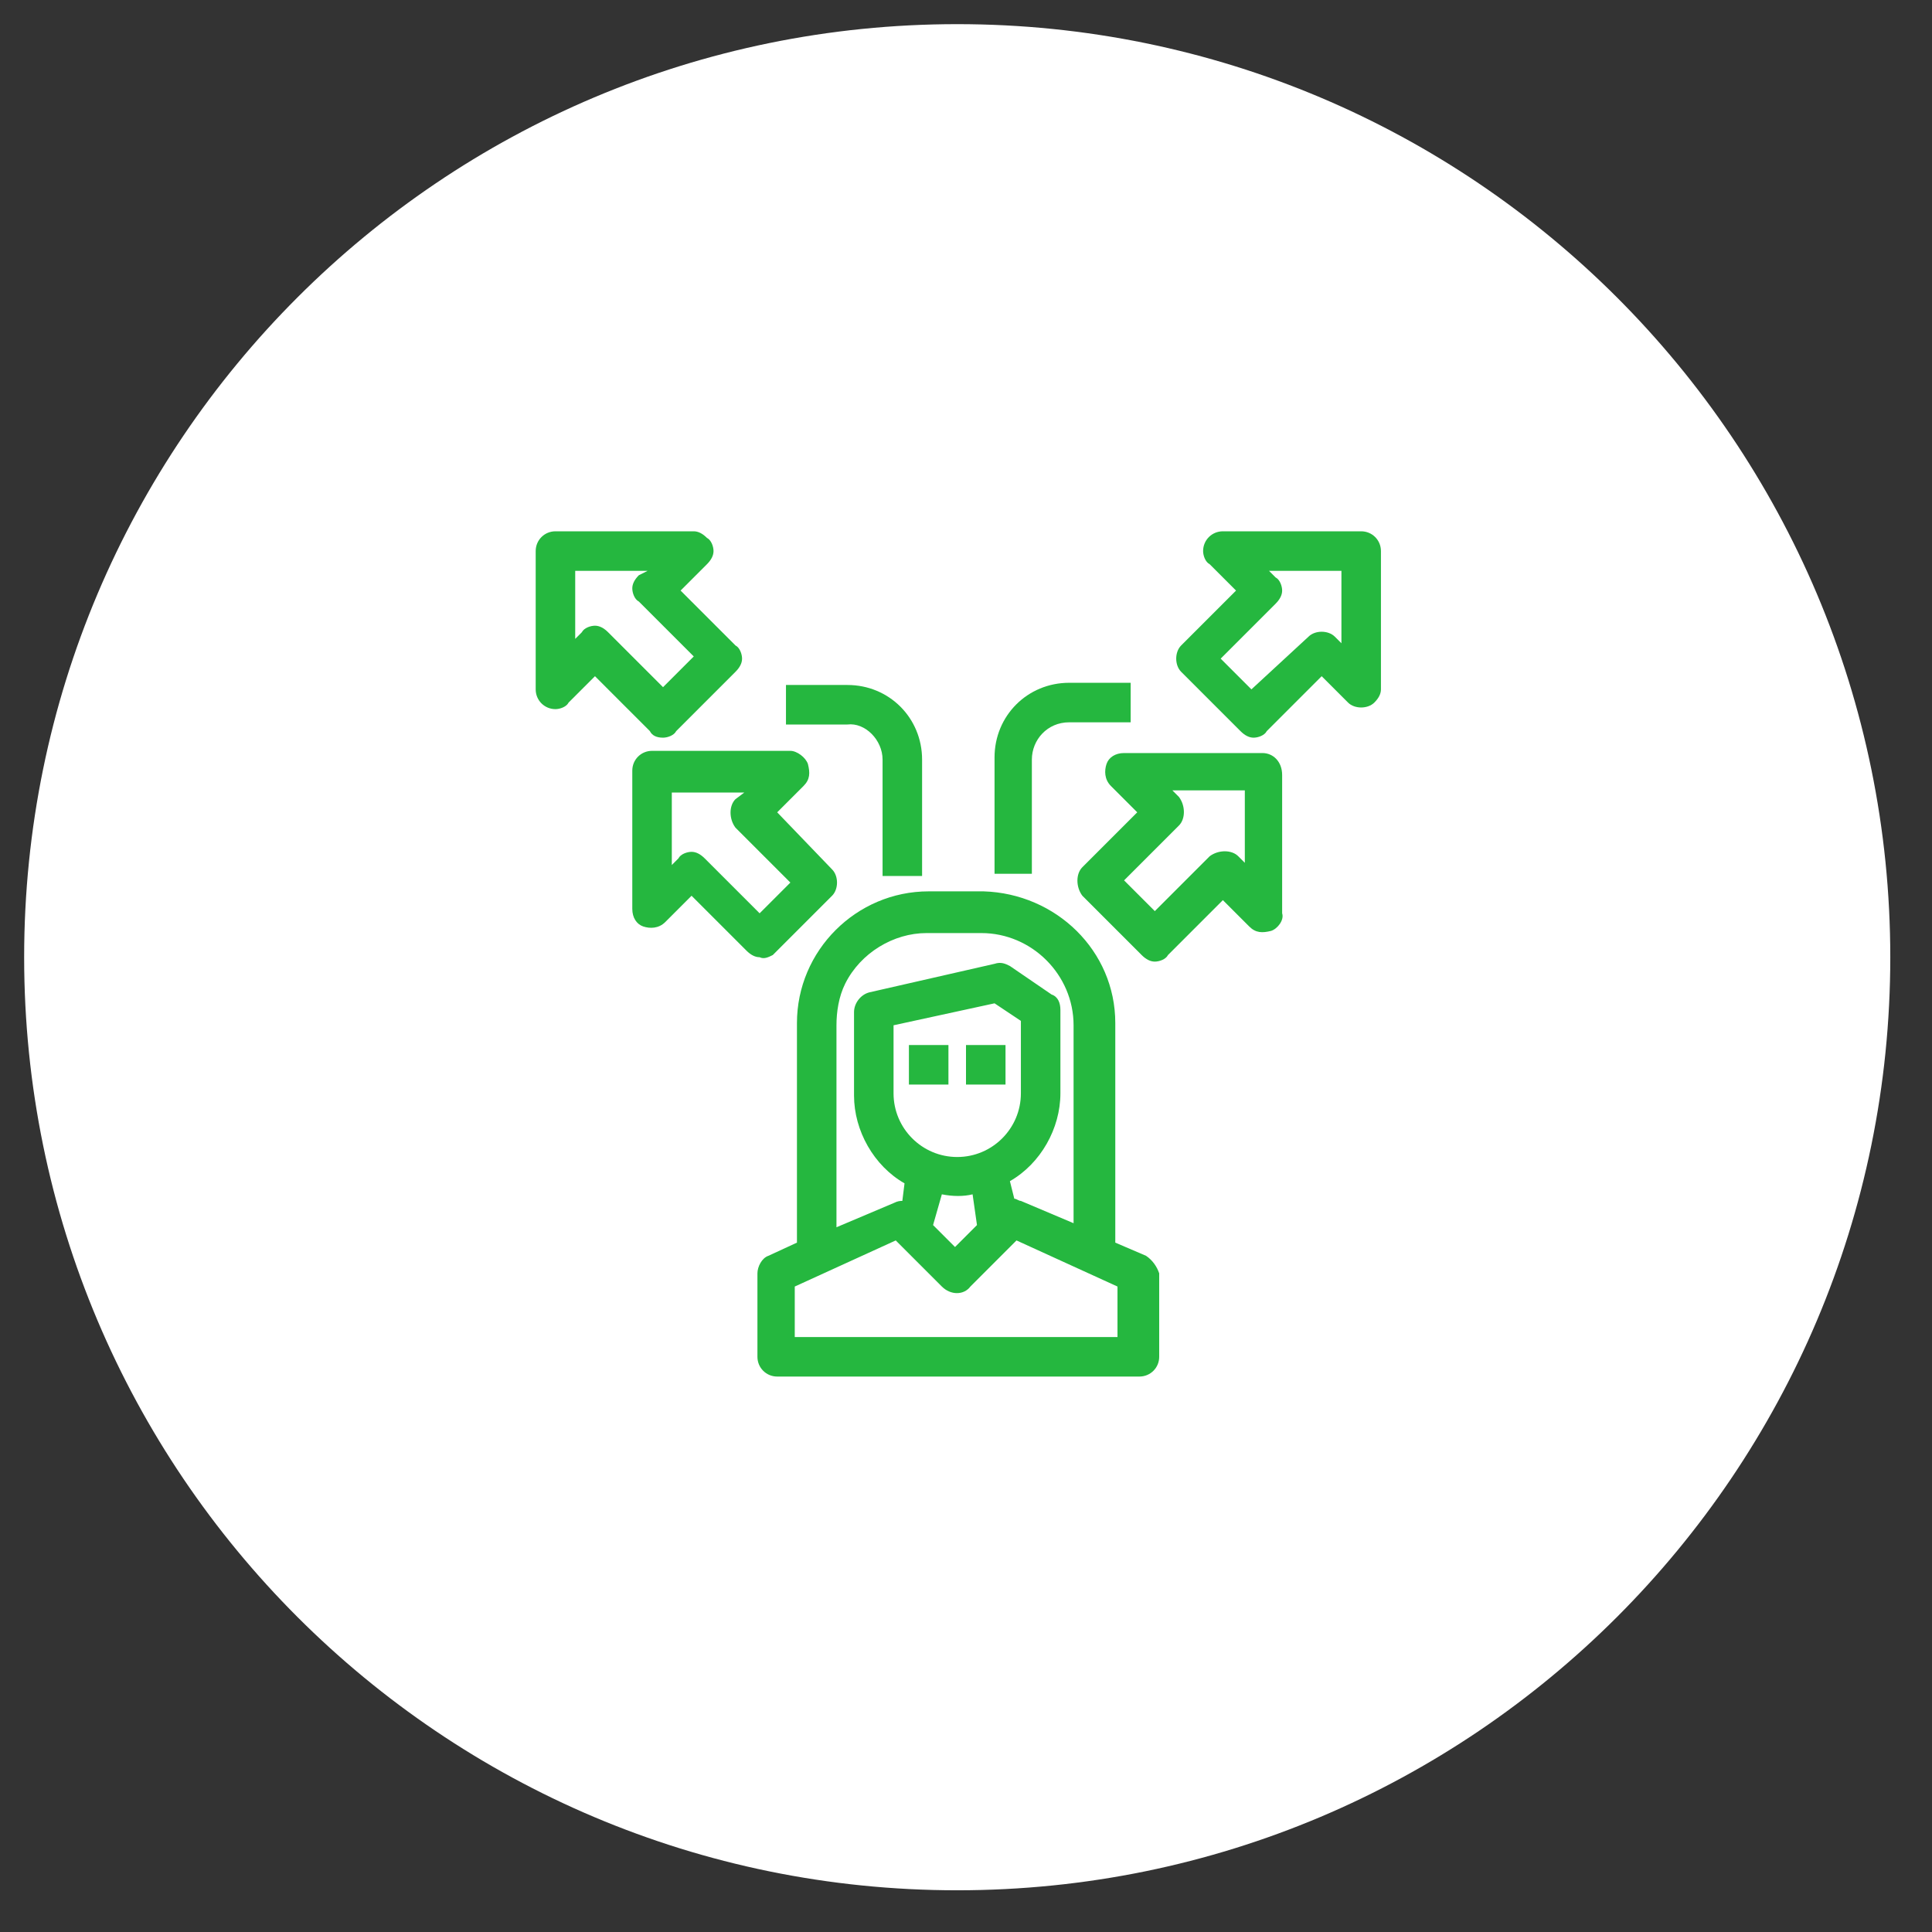 <?xml version="1.0" encoding="UTF-8"?> <svg xmlns="http://www.w3.org/2000/svg" width="88" height="88" viewBox="0 0 88 88" fill="none"><rect x="0" y="0" width="88" height="88" fill="#333333" stroke="none"/><path d="M43.6 86.1C67.072 86.1 86.1 67.072 86.1 43.6C86.1 20.128 67.072 1.1 43.6 1.1C20.128 1.1 1.1 20.128 1.1 43.6C1.1 67.072 20.128 86.1 43.6 86.1Z" fill="white"></path><path d="M30.2 33.6C30.4 33.6 30.7 33.5 30.8 33.3L33.5 30.6C33.7 30.4 33.8 30.2 33.8 30C33.8 29.8 33.7 29.5 33.5 29.4L31 26.9L32.2 25.7C32.4 25.5 32.5 25.3 32.5 25.1C32.5 24.9 32.4 24.6 32.2 24.5C32 24.3 31.8 24.2 31.6 24.2H25.3C24.8 24.2 24.4 24.6 24.4 25.1V31.4C24.4 31.9 24.8 32.3 25.3 32.3C25.5 32.3 25.8 32.2 25.9 32L27.1 30.8L29.6 33.3C29.7 33.5 29.9 33.6 30.2 33.6ZM29.1 26.2C28.9 26.4 28.8 26.6 28.8 26.8C28.8 27 28.9 27.3 29.1 27.4L31.6 29.9L30.2 31.3L27.7 28.8C27.5 28.6 27.3 28.5 27.1 28.5C26.9 28.5 26.6 28.6 26.5 28.8L26.2 29.1V26H29.5L29.1 26.2Z" fill="#25B73F"></path><path d="M62 24.2H55.7C55.2 24.2 54.8 24.6 54.8 25.1C54.8 25.3 54.9 25.6 55.1 25.7L56.3 26.9L53.8 29.4C53.5 29.7 53.5 30.3 53.8 30.6L56.5 33.3C56.7 33.5 56.9 33.6 57.1 33.6C57.3 33.6 57.6 33.5 57.7 33.3L60.2 30.8L61.4 32C61.7 32.3 62.3 32.3 62.6 32C62.8 31.8 62.9 31.6 62.9 31.4V25.1C62.9 24.6 62.5 24.2 62 24.2ZM58.1 27.5C58.3 27.3 58.4 27.1 58.4 26.9C58.4 26.7 58.3 26.4 58.1 26.3L57.8 26H61.1V29.3L60.8 29C60.5 28.7 59.9 28.7 59.6 29L57 31.4L55.6 30L58.1 27.5Z" fill="#25B73F"></path><path d="M57.5 34.3H51.2C50.8 34.3 50.5 34.5 50.4 34.8C50.3 35.1 50.3 35.5 50.6 35.8L51.8 37L49.3 39.5C49 39.8 49 40.4 49.3 40.8L52 43.5C52.2 43.7 52.4 43.8 52.6 43.8C52.8 43.8 53.1 43.7 53.2 43.5L55.7 41L56.9 42.2C57.2 42.5 57.5 42.5 57.9 42.4C58.2 42.3 58.5 41.9 58.4 41.6V35.3C58.4 34.7 58 34.3 57.5 34.3ZM53.7 37.6C54 37.3 54 36.7 53.7 36.3L53.4 36H56.7V39.3L56.4 39C56.1 38.7 55.5 38.7 55.1 39L52.6 41.5L51.2 40.1L53.7 37.6Z" fill="#25B73F"></path><path d="M35.2 43.5L37.9 40.8C38.2 40.5 38.2 39.9 37.9 39.6L35.4 37L36.6 35.8C36.9 35.5 36.9 35.2 36.8 34.8C36.7 34.5 36.3 34.2 36 34.2H29.7C29.2 34.2 28.8 34.6 28.8 35.1V41.4C28.8 41.8 29 42.1 29.3 42.2C29.6 42.3 30 42.3 30.3 42L31.5 40.8L34 43.3C34.2 43.5 34.4 43.6 34.6 43.6C34.8 43.7 35 43.6 35.2 43.5ZM33.5 36.4C33.2 36.7 33.2 37.3 33.5 37.7L36 40.2L34.6 41.6L32.1 39.1C31.9 38.9 31.7 38.8 31.5 38.8C31.3 38.8 31 38.9 30.9 39.1L30.6 39.4V36.1H33.9L33.5 36.4Z" fill="#25B73F"></path><path d="M45.8 47.6H44V49.4H45.8V47.6Z" fill="#25B73F"></path><path d="M43.2 47.6H41.4V49.4H43.2V47.6Z" fill="#25B73F"></path><path d="M52.2 57.2L50.8 56.6V46.6C50.8 43.3 48.1 40.7 44.8 40.6H42.3C39 40.6 36.3 43.3 36.3 46.6V56.6L35 57.2C34.7 57.3 34.5 57.7 34.5 58V61.8C34.5 62.3 34.9 62.7 35.4 62.7H51.9C52.4 62.7 52.8 62.3 52.8 61.8V58C52.7 57.7 52.5 57.4 52.2 57.2ZM42.9 54.4C43.4 54.5 43.9 54.5 44.3 54.4L44.5 55.8L43.5 56.8L42.5 55.8L42.9 54.4ZM40.7 46.7L45.3 45.7L46.5 46.5V49.8C46.5 51.4 45.2 52.7 43.6 52.7C42 52.7 40.7 51.4 40.7 49.8V46.7ZM49.1 55.8L46.5 54.7C46.4 54.7 46.3 54.6 46.2 54.6L46 53.8C47.4 53 48.3 51.4 48.3 49.8V46C48.3 45.7 48.2 45.4 47.9 45.3L46 44C45.8 43.9 45.6 43.8 45.3 43.9L39.6 45.2C39.2 45.3 38.9 45.7 38.9 46.1V49.9C38.9 51.5 39.8 53.1 41.2 53.9L41.1 54.7C41 54.7 40.9 54.7 40.7 54.8L38.1 55.9V46.7C38.1 46.1 38.2 45.4 38.5 44.8C39.2 43.4 40.7 42.5 42.2 42.5H44.7C47 42.5 48.9 44.4 48.9 46.7V55.8H49.1ZM44.2 58.6L46.3 56.5L50.9 58.6V60.9H36.2V58.6L40.8 56.5L42.9 58.6C43.3 59 43.9 59 44.2 58.6Z" fill="#25B73F"></path><path d="M40.2 34.6V39.9H42V34.6C42 32.7 40.5 31.2 38.6 31.2H35.8V33H38.6C39.4 32.9 40.2 33.7 40.2 34.6Z" fill="#25B73F"></path><path d="M47 34.6C47 33.7 47.7 32.9 48.7 32.9H51.5V31.1H48.7C46.8 31.1 45.3 32.6 45.3 34.5V39.8H47V34.6Z" fill="#25B73F"></path></svg> 